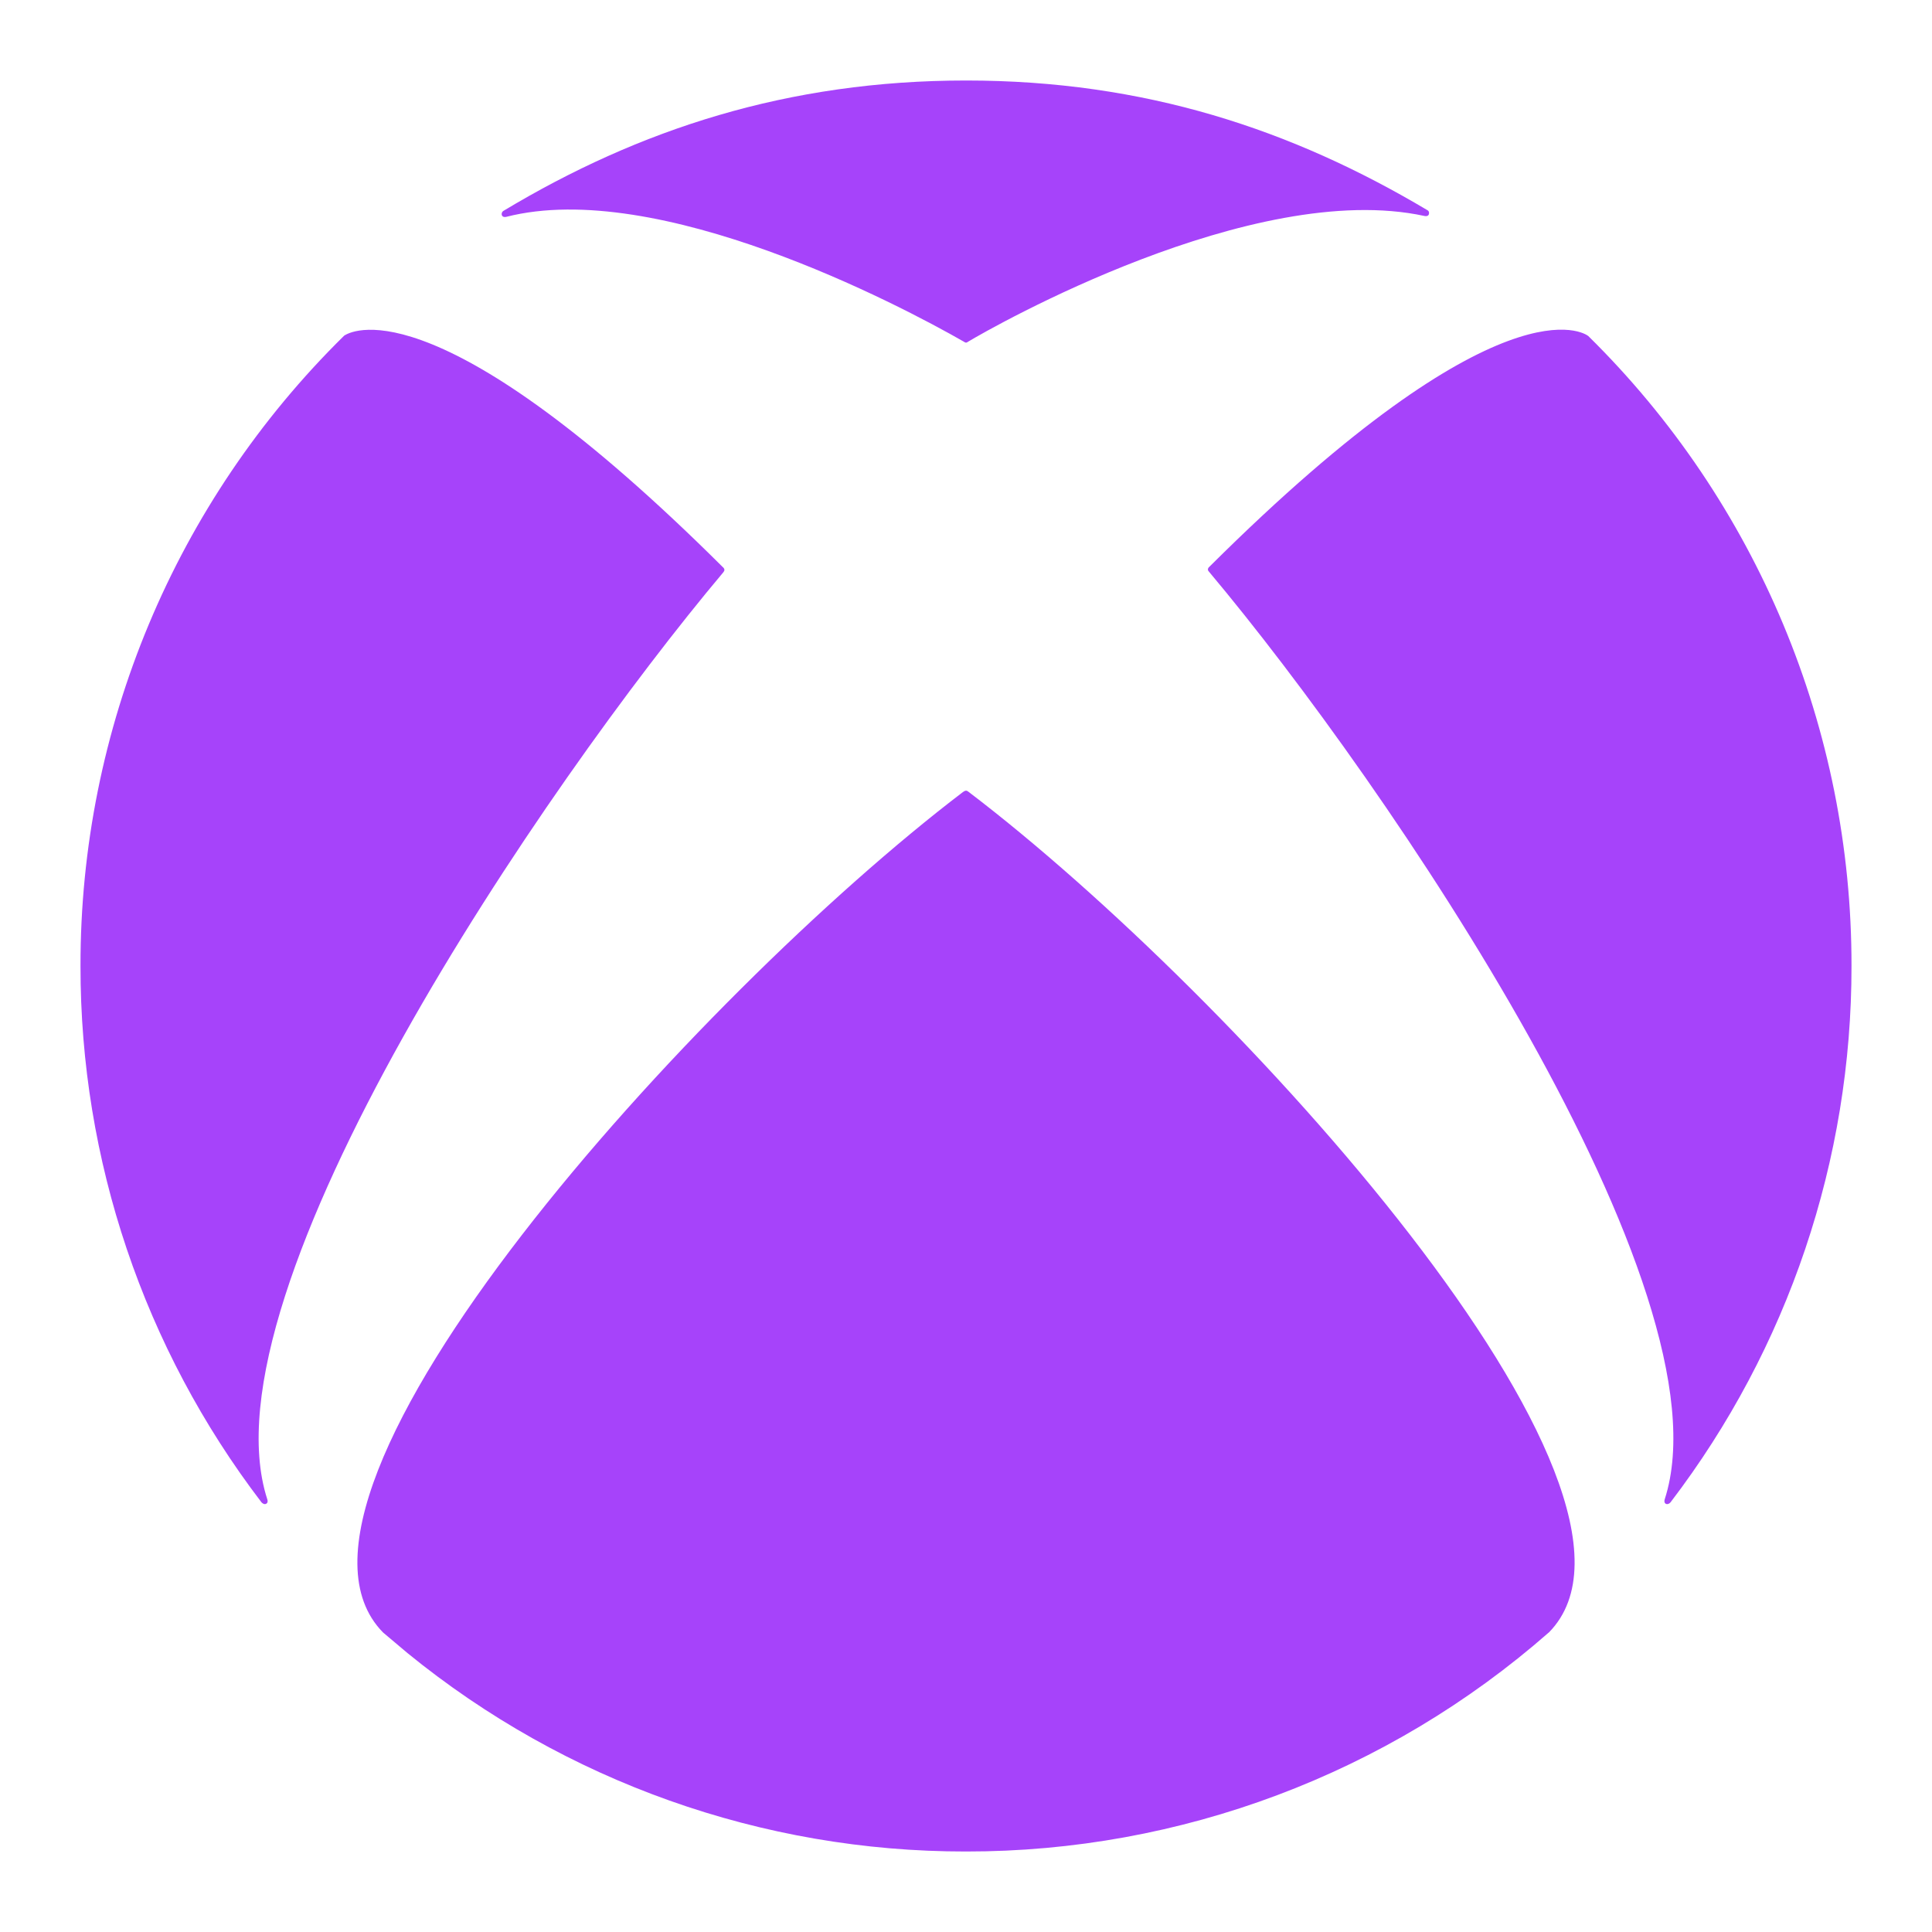 <svg width="24" height="24" viewBox="0 0 24 24" fill="none" xmlns="http://www.w3.org/2000/svg">
<path d="M12.001 9.822C12.013 9.822 12.027 9.832 12.035 9.839C15.327 12.342 20.961 18.529 19.241 20.279L19.243 20.276L19.242 20.279H19.24C17.238 22.036 14.664 23.003 11.999 23C9.468 23.003 7.018 22.13 5.063 20.536L4.758 20.279C3.041 18.529 8.674 12.342 11.962 9.839C11.972 9.832 11.987 9.822 12.001 9.822ZM19.727 4.172L19.729 4.172V4.173C21.826 6.237 23.004 9.058 23 11.999C23.003 14.407 22.213 16.749 20.752 18.662C20.738 18.68 20.713 18.691 20.692 18.68C20.674 18.669 20.673 18.645 20.68 18.624C21.518 16.031 17.235 9.742 15.022 7.106C15.014 7.097 15.005 7.087 15.005 7.075C15.005 7.059 15.015 7.047 15.026 7.038C18.67 3.413 19.695 4.148 19.727 4.172ZM4.283 4.165C4.403 4.091 5.501 3.583 8.978 7.044C8.989 7.053 8.999 7.065 8.999 7.08C8.999 7.092 8.99 7.103 8.983 7.112C6.768 9.747 2.482 16.031 3.32 18.624C3.328 18.645 3.327 18.669 3.307 18.68C3.287 18.691 3.264 18.68 3.248 18.662C1.787 16.749 0.997 14.407 1 11.999C0.996 9.057 2.175 6.237 4.272 4.173V4.172L4.283 4.165ZM12.001 1C14.22 1 16.046 1.608 17.73 2.61C17.751 2.62 17.757 2.643 17.749 2.664C17.741 2.684 17.718 2.688 17.696 2.683C15.566 2.222 12.329 4.062 12.024 4.246C12.017 4.251 12.01 4.256 12.001 4.256C11.99 4.256 11.983 4.251 11.976 4.246C11.164 3.78 8.172 2.212 6.288 2.694C6.267 2.699 6.244 2.695 6.235 2.675C6.227 2.654 6.235 2.631 6.253 2.62C7.937 1.608 9.787 1 12.001 1Z" fill="#a643fa"/>
</svg>
